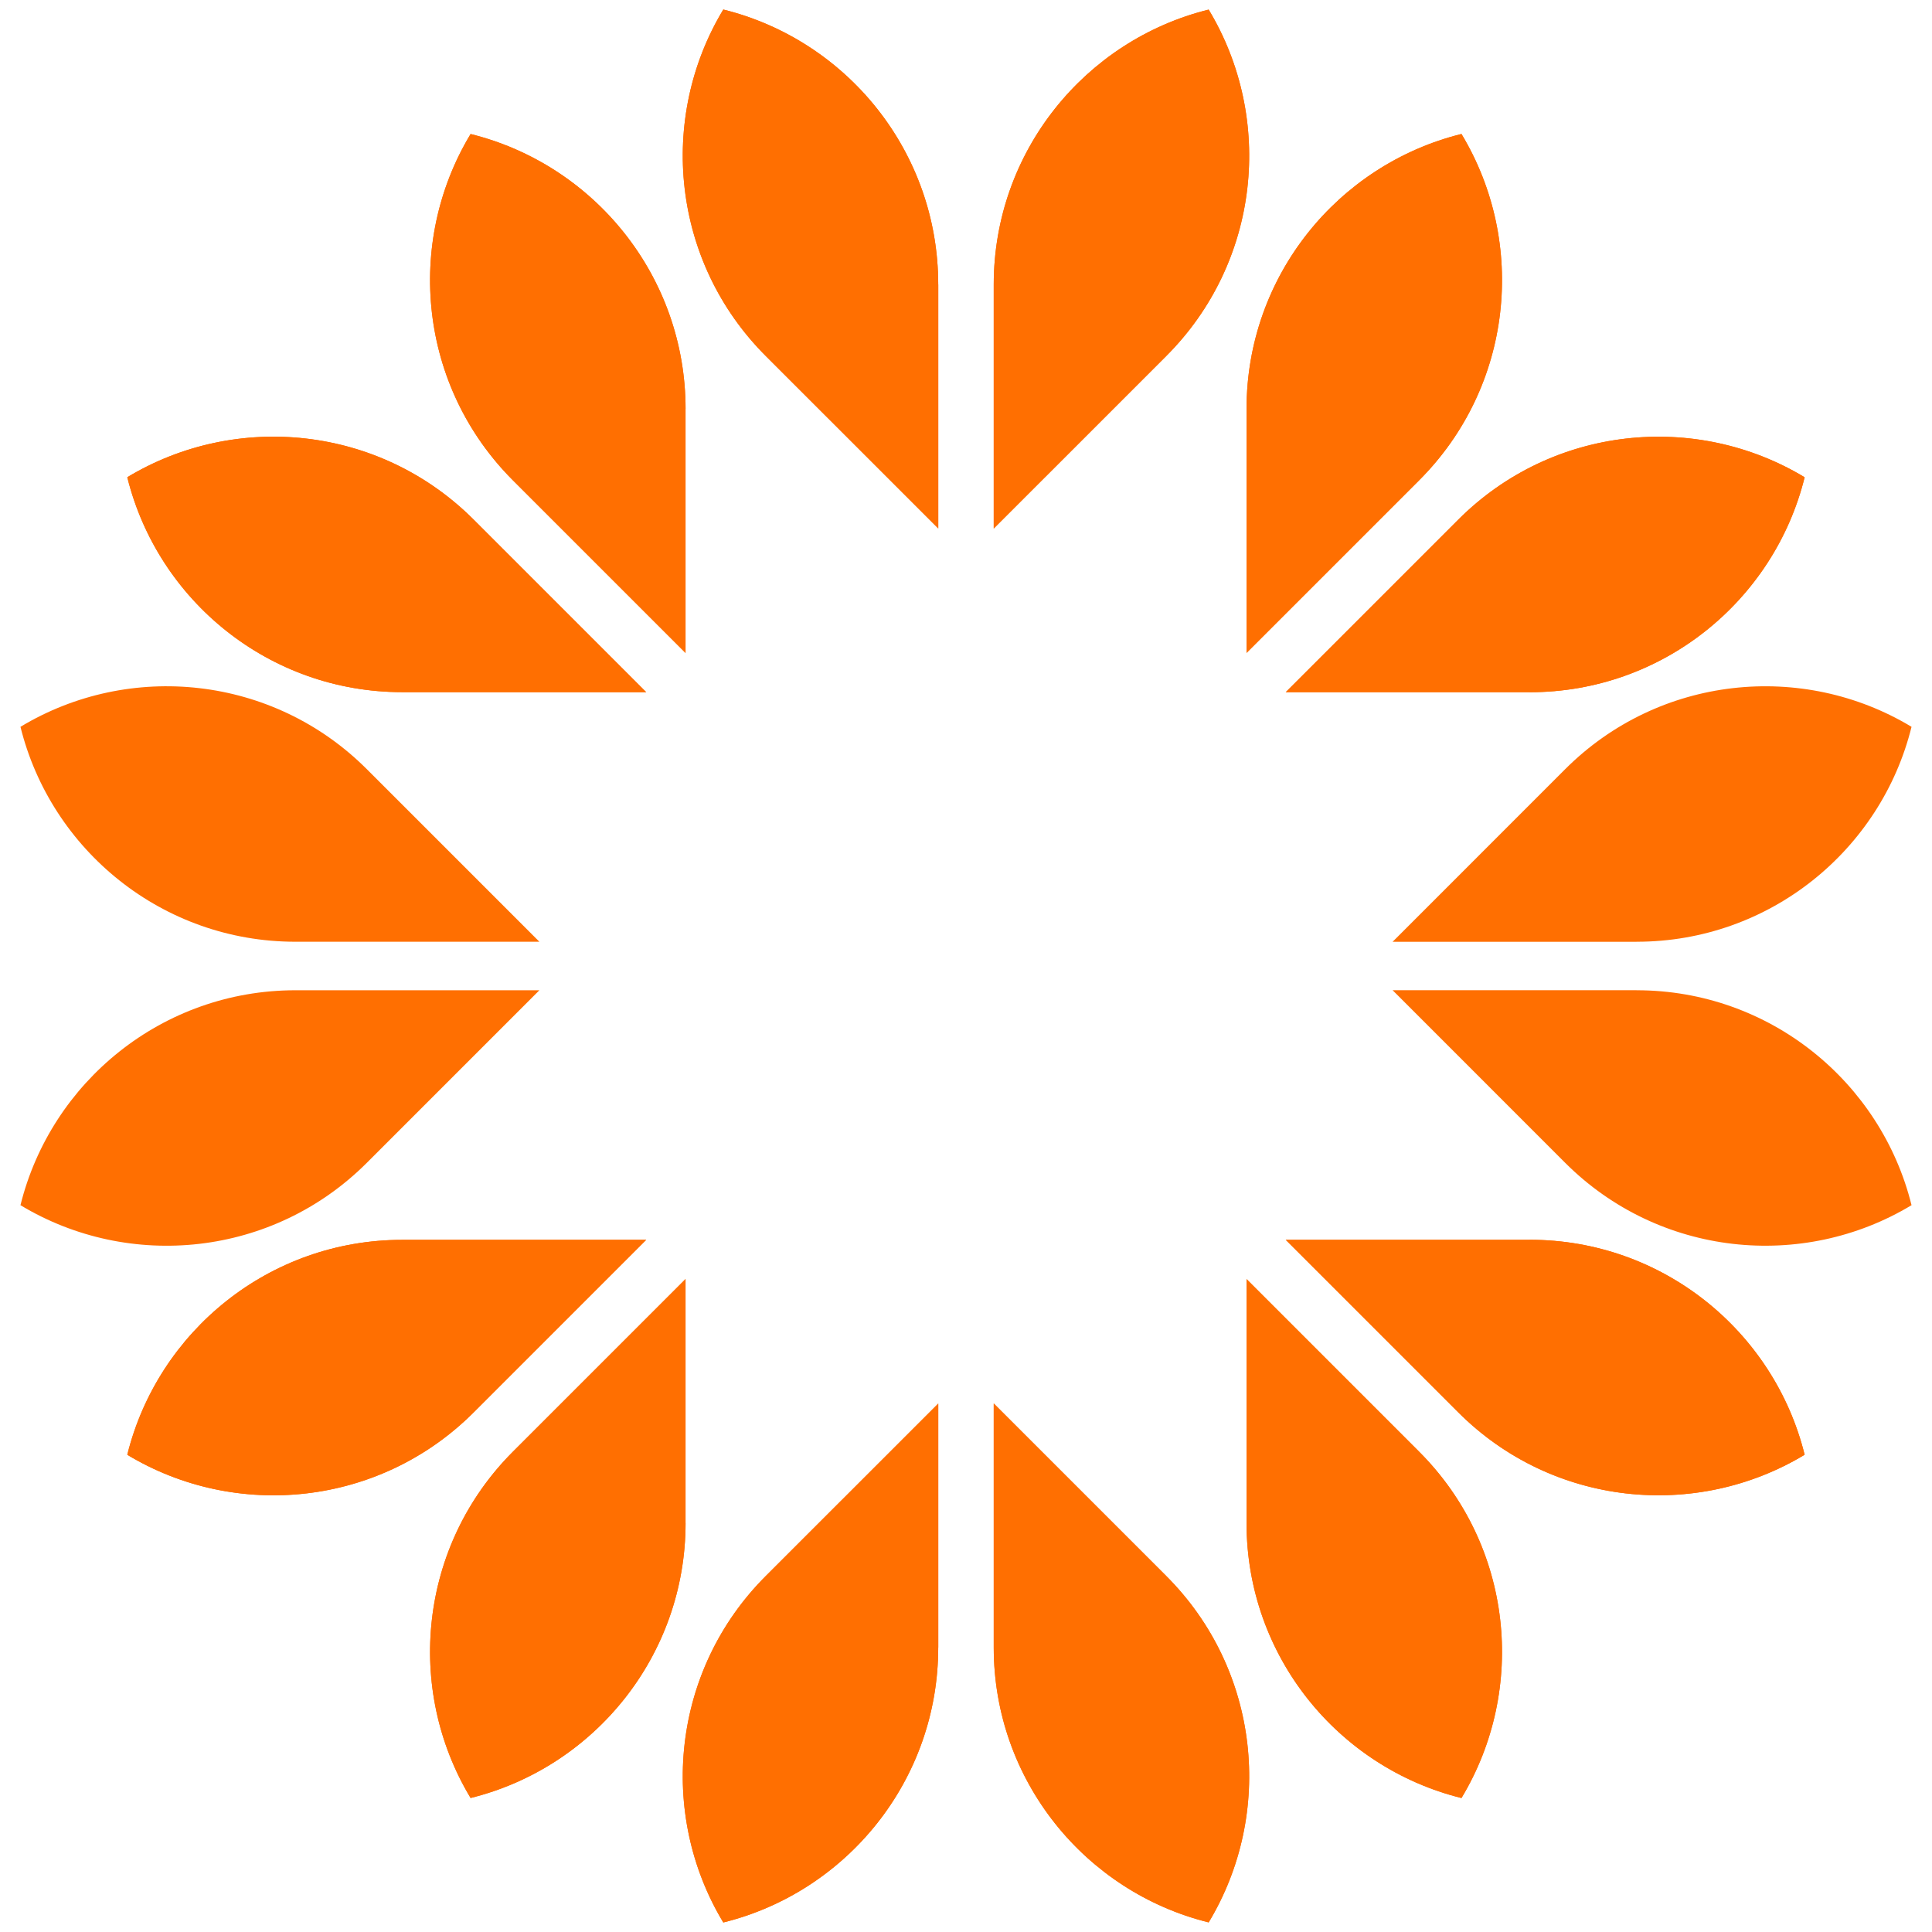 <svg width="505" height="505" viewBox="0 0 505 505" fill="none" xmlns="http://www.w3.org/2000/svg">
<path d="M245.25 74.36V138.13L200.15 93.04C175.59 68.48 171.89 30.95 189.06 2.49C221.32 10.47 245.24 39.62 245.24 74.35L245.25 74.36Z" fill="#FF6F01"/>
<path d="M304.85 93.05L259.75 138.15V74.37C259.75 39.64 283.67 10.49 315.93 2.51C333.1 30.97 329.4 68.5 304.84 93.06L304.85 93.05Z" fill="#FF6F01"/>
<path d="M304.85 93.05L259.75 138.15V74.37C259.75 39.64 283.67 10.49 315.93 2.51C333.1 30.97 329.4 68.5 304.84 93.06L304.85 93.05Z" fill="#FF6F01"/>
<path d="M245.25 74.36V138.13L200.15 93.04C175.59 68.48 171.89 30.95 189.06 2.49C221.32 10.47 245.24 39.62 245.24 74.35L245.25 74.36Z" fill="#FF6F01"/>
<path d="M95.9 201.07L140.99 246.16H77.22C42.49 246.16 13.34 222.25 5.35 189.98C33.81 172.81 71.33 176.5 95.89 201.06L95.9 201.07Z" fill="#FF6F01"/>
<path d="M427.78 246.17H364.01L409.1 201.07C433.66 176.51 471.19 172.81 499.65 189.98C491.67 222.24 462.52 246.16 427.79 246.16L427.78 246.17Z" fill="#FF6F01"/>
<path d="M123.82 135.83L168.91 180.92H105.14C70.41 180.92 41.26 157.01 33.27 124.74C61.73 107.57 99.25 111.26 123.81 135.82L123.82 135.83Z" fill="#FF6F01"/>
<path d="M179.19 106.89V170.67L134.09 125.57C109.53 101.01 105.84 63.49 123.01 35.03C155.27 43.01 179.2 72.17 179.2 106.9L179.19 106.89Z" fill="#FF6F01"/>
<path d="M179.19 106.89V170.67L134.09 125.57C109.53 101.01 105.84 63.49 123.01 35.03C155.27 43.01 179.2 72.17 179.2 106.9L179.19 106.89Z" fill="#FF6F01"/>
<path d="M123.82 135.83L168.91 180.92H105.14C70.41 180.92 41.26 157.01 33.27 124.74C61.73 107.57 99.25 111.26 123.81 135.82L123.82 135.83Z" fill="#FF6F01"/>
<path d="M370.92 125.57L325.83 170.66V106.89C325.83 72.16 349.74 43.01 382.01 35.02C399.18 63.48 395.49 101 370.93 125.56L370.92 125.57Z" fill="#FF6F01"/>
<path d="M399.85 180.93H336.07L381.17 135.83C405.73 111.27 443.25 107.58 471.71 124.75C463.73 157.01 434.57 180.94 399.84 180.94L399.85 180.93Z" fill="#FF6F01"/>
<path d="M399.85 180.93H336.07L381.17 135.83C405.73 111.27 443.25 107.58 471.71 124.75C463.73 157.01 434.57 180.94 399.84 180.94L399.85 180.93Z" fill="#FF6F01"/>
<path d="M370.92 125.57L325.83 170.66V106.89C325.83 72.16 349.74 43.01 382.01 35.02C399.18 63.48 395.49 101 370.93 125.56L370.92 125.57Z" fill="#FF6F01"/>
<path d="M245.25 430.64V366.87L200.15 411.96C175.59 436.52 171.89 474.05 189.06 502.51C221.32 494.53 245.24 465.38 245.24 430.65L245.25 430.64Z" fill="#FF6F01"/>
<path d="M304.85 411.95L259.75 366.85V430.63C259.75 465.36 283.67 494.51 315.93 502.49C333.1 474.03 329.4 436.5 304.84 411.94L304.85 411.95Z" fill="#FF6F01"/>
<path d="M304.85 411.95L259.75 366.85V430.63C259.75 465.36 283.67 494.51 315.93 502.49C333.1 474.03 329.4 436.5 304.84 411.94L304.85 411.95Z" fill="#FF6F01"/>
<path d="M245.25 430.64V366.87L200.15 411.96C175.59 436.52 171.89 474.05 189.06 502.51C221.32 494.53 245.24 465.38 245.24 430.65L245.25 430.64Z" fill="#FF6F01"/>
<path d="M95.9 303.93L140.99 258.84H77.22C42.49 258.84 13.34 282.75 5.35 315.02C33.81 332.19 71.33 328.5 95.89 303.94L95.9 303.93Z" fill="#FF6F01"/>
<path d="M427.78 258.83H364.01L409.1 303.93C433.66 328.49 471.19 332.19 499.65 315.02C491.67 282.76 462.52 258.84 427.79 258.84L427.78 258.83Z" fill="#FF6F01"/>
<path d="M123.82 369.17L168.91 324.08H105.14C70.41 324.08 41.26 347.99 33.27 380.26C61.73 397.43 99.25 393.74 123.81 369.18L123.82 369.17Z" fill="#FF6F01"/>
<path d="M179.19 398.11V334.33L134.09 379.43C109.53 403.99 105.84 441.51 123.01 469.97C155.27 461.99 179.2 432.83 179.2 398.1L179.19 398.11Z" fill="#FF6F01"/>
<path d="M179.19 398.11V334.33L134.09 379.43C109.53 403.99 105.84 441.51 123.01 469.97C155.27 461.99 179.2 432.83 179.2 398.1L179.19 398.11Z" fill="#FF6F01"/>
<path d="M123.82 369.17L168.91 324.08H105.14C70.41 324.08 41.26 347.99 33.27 380.26C61.73 397.43 99.25 393.74 123.81 369.18L123.82 369.17Z" fill="#FF6F01"/>
<path d="M370.92 379.43L325.83 334.34V398.11C325.83 432.84 349.74 461.99 382.01 469.98C399.18 441.52 395.49 404 370.93 379.44L370.92 379.43Z" fill="#FF6F01"/>
<path d="M399.85 324.07H336.07L381.17 369.17C405.73 393.73 443.25 397.42 471.71 380.25C463.73 347.99 434.57 324.06 399.84 324.06L399.85 324.07Z" fill="#FF6F01"/>
<path d="M399.85 324.07H336.07L381.17 369.17C405.73 393.73 443.25 397.42 471.71 380.25C463.73 347.99 434.57 324.06 399.84 324.06L399.85 324.07Z" fill="#FF6F01"/>
<path d="M370.92 379.43L325.83 334.34V398.11C325.83 432.84 349.74 461.99 382.01 469.98C399.18 441.52 395.49 404 370.93 379.44L370.92 379.43Z" fill="#FF6F01"/>
</svg>
